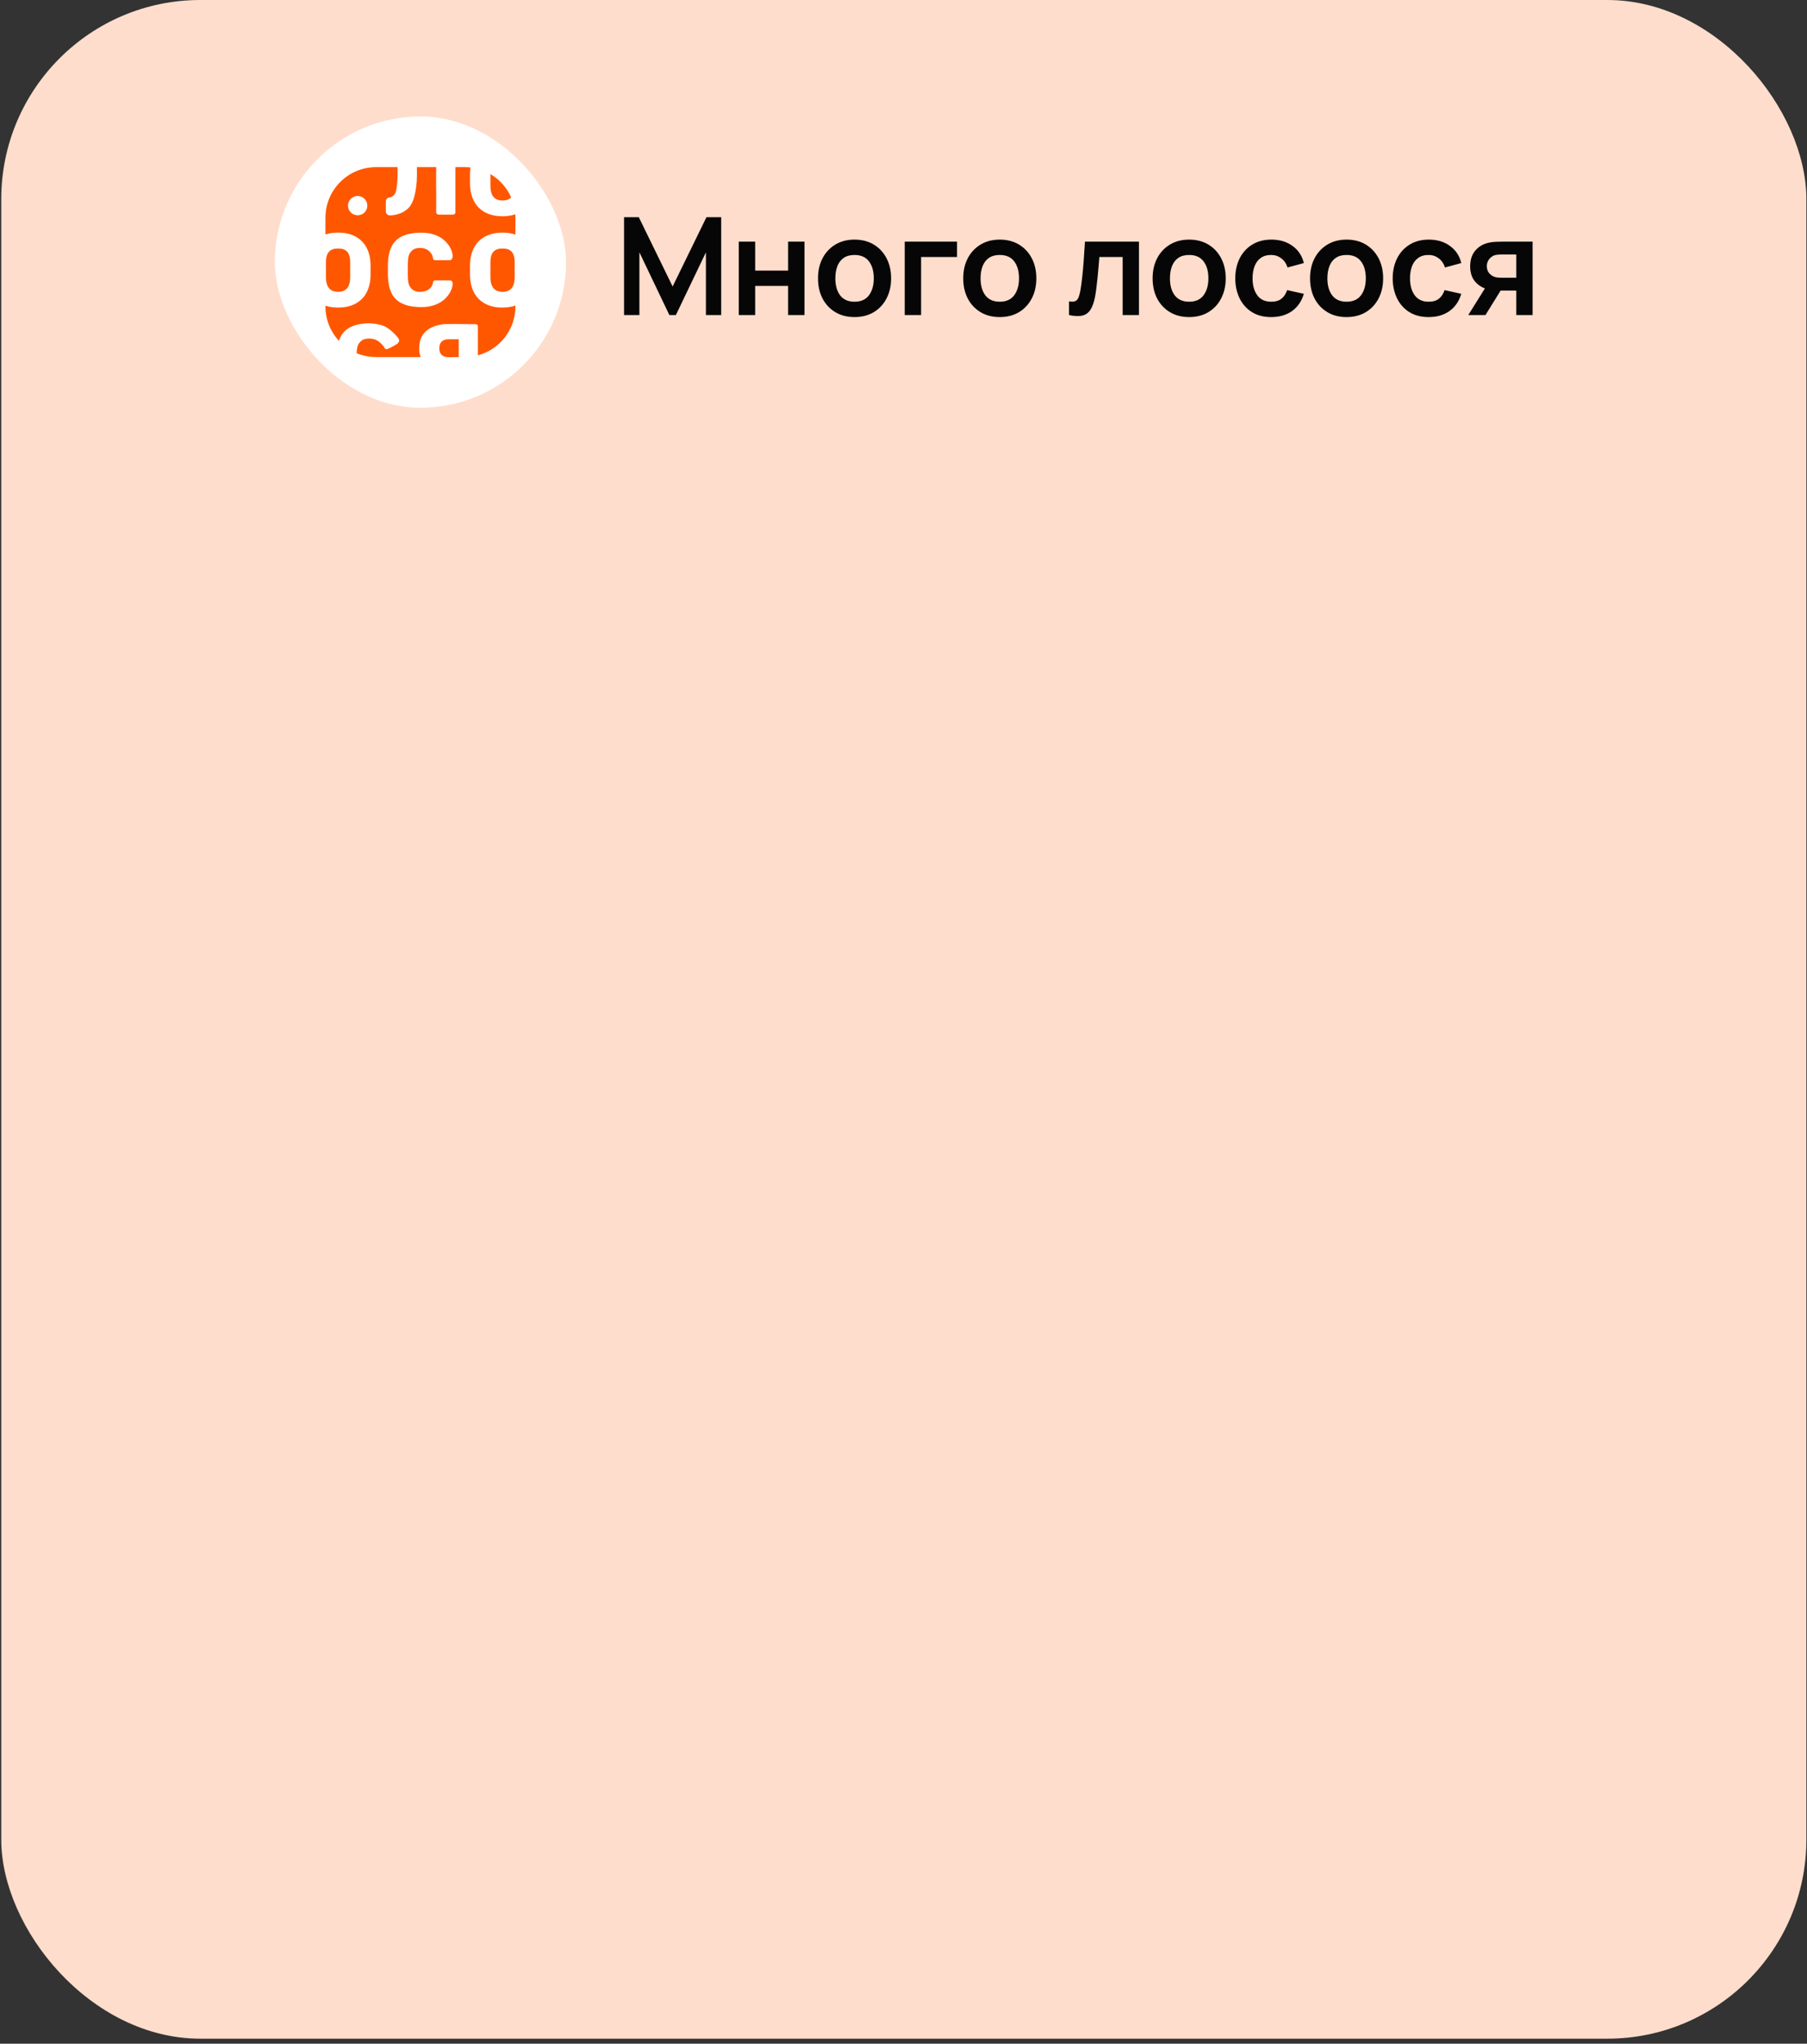 <?xml version="1.0" encoding="UTF-8"?> <svg xmlns="http://www.w3.org/2000/svg" width="222" height="251" viewBox="0 0 222 251" fill="none"><rect x="0" y="0" width="222" height="251" fill="#333333" stroke="none"/><g clip-path="url(#clip0_87_5170)"><rect x="0.154" width="250.385" height="380.346" rx="24.458" fill="#FFDDCC"></rect><rect x="33.77" y="14.308" width="35.769" height="35.769" rx="17.885" fill="white"></rect><path d="M62.797 24.238C62.269 23.042 61.374 22.044 60.251 21.385V22.804C60.251 24.085 60.797 24.625 61.737 24.625C61.737 24.625 61.737 24.625 61.739 24.625C61.739 24.625 61.742 24.625 61.744 24.625C62.188 24.625 62.542 24.504 62.794 24.241L62.797 24.238Z" fill="#FF5700"></path><path d="M56.355 42.77V41.667H55.028C54.133 41.719 53.971 42.317 53.971 42.77C53.971 43.224 54.117 43.762 54.899 43.861H56.355V42.77Z" fill="#FF5700"></path><path d="M63.23 34.019V32.225C63.23 30.955 62.684 30.521 61.744 30.521C61.744 30.521 61.744 30.521 61.742 30.521C61.742 30.521 61.739 30.521 61.737 30.521C60.797 30.521 60.251 30.955 60.251 32.225V34.019C60.251 35.301 60.797 35.84 61.737 35.84C61.737 35.84 61.737 35.84 61.739 35.84C61.739 35.84 61.742 35.84 61.744 35.84C62.684 35.84 63.23 35.303 63.23 34.021V34.019Z" fill="#FF5700"></path><path d="M40.045 32.224V34.018C40.045 35.3 40.591 35.84 41.531 35.84C41.531 35.84 41.531 35.84 41.533 35.84C41.533 35.84 41.535 35.84 41.538 35.84C42.478 35.84 43.024 35.302 43.024 34.021V32.226C43.024 30.956 42.478 30.522 41.538 30.522C41.538 30.522 41.538 30.522 41.535 30.522C41.535 30.522 41.533 30.522 41.531 30.522C40.591 30.522 40.045 30.956 40.045 32.226V32.224Z" fill="#FF5700"></path><path d="M61.744 37.778C61.744 37.778 61.739 37.778 61.735 37.778C61.086 37.778 60.515 37.681 60.019 37.49C59.525 37.297 59.11 37.027 58.774 36.678C58.438 36.33 58.184 35.905 58.008 35.406C57.832 34.907 57.744 34.344 57.744 33.719V32.627C57.744 32.002 57.832 31.44 58.008 30.94C58.184 30.441 58.438 30.016 58.774 29.668C59.11 29.319 59.523 29.05 60.019 28.856C60.513 28.663 61.086 28.568 61.735 28.568C61.737 28.568 61.739 28.568 61.744 28.568C62.335 28.568 62.858 28.652 63.322 28.811V26.736C63.322 26.597 63.316 26.459 63.307 26.322C62.847 26.48 62.328 26.561 61.744 26.561C61.742 26.561 61.739 26.561 61.735 26.561C61.086 26.561 60.515 26.464 60.019 26.273C59.525 26.079 59.11 25.81 58.774 25.461C58.438 25.113 58.184 24.688 58.008 24.189C57.832 23.689 57.744 23.127 57.744 22.502V21.407C57.744 21.113 57.764 20.834 57.805 20.567C57.57 20.54 57.331 20.524 57.09 20.524H55.949V26.061C55.949 26.165 55.915 26.241 55.85 26.289C55.784 26.336 55.708 26.36 55.62 26.36H53.935C53.847 26.36 53.769 26.338 53.696 26.289C53.624 26.241 53.588 26.165 53.588 26.061V23.213H53.579V21.171H53.588V20.526H51.223V21.572C51.223 21.572 51.223 21.581 51.223 21.592V21.637C51.218 22.075 51.151 24.569 50.197 25.538C49.263 26.486 47.888 26.455 47.888 26.455C47.752 26.455 47.631 26.401 47.543 26.313C47.455 26.226 47.401 26.104 47.401 25.969V24.73C47.401 24.596 47.455 24.474 47.543 24.386C47.631 24.299 47.752 24.258 47.888 24.245C48.079 24.225 48.253 24.164 48.519 23.8C48.864 23.328 48.855 20.996 48.855 20.996H48.846V20.526H46.208C42.774 20.526 39.984 23.307 39.984 26.736V28.798C40.44 28.645 40.952 28.566 41.527 28.566C41.529 28.566 41.531 28.566 41.536 28.566C42.185 28.566 42.756 28.663 43.252 28.854C43.745 29.047 44.16 29.317 44.496 29.666C44.832 30.014 45.087 30.439 45.263 30.938C45.439 31.437 45.527 31.999 45.527 32.624V33.717C45.527 34.342 45.439 34.904 45.263 35.403C45.087 35.903 44.832 36.328 44.496 36.676C44.16 37.025 43.748 37.297 43.252 37.488C42.758 37.681 42.185 37.776 41.536 37.776C41.533 37.776 41.531 37.776 41.527 37.776C40.95 37.776 40.438 37.694 39.984 37.544V37.65C39.984 39.277 40.614 40.757 41.639 41.863C41.815 41.373 41.978 41.051 42.32 40.705C42.668 40.354 42.992 40.186 43.495 39.992C43.98 39.806 44.724 39.711 45.369 39.705C45.369 39.705 46.474 39.731 47.218 40.064C47.962 40.399 48.839 41.339 49.002 41.647C49.164 41.955 48.772 42.25 48.772 42.25C48.772 42.25 47.813 42.807 47.617 42.866C47.421 42.926 47.283 42.796 47.283 42.796C47.283 42.796 47.137 42.457 46.607 42.002C46.077 41.548 45.369 41.584 45.369 41.584C44.609 41.569 44.289 41.886 44.061 42.236C43.888 42.504 43.834 42.908 43.815 43.378C44.553 43.684 45.362 43.855 46.21 43.855H51.685C51.572 43.599 51.464 43.149 51.518 42.609C51.518 40.161 54.089 39.803 54.747 39.803C55.989 39.77 58.179 39.831 58.402 39.815C58.481 39.826 58.544 39.84 58.589 39.86C58.635 39.88 58.664 39.905 58.675 39.936C58.686 39.965 58.695 40.001 58.702 40.042C58.709 40.082 58.711 40.127 58.711 40.177V43.642C61.365 42.931 63.32 40.516 63.32 37.645V37.528C62.858 37.688 62.333 37.771 61.742 37.771L61.744 37.778ZM43.942 26.441C43.285 26.441 42.753 25.911 42.753 25.257C42.753 24.602 43.285 24.072 43.942 24.072C44.598 24.072 45.13 24.602 45.13 25.257C45.13 25.911 44.598 26.441 43.942 26.441ZM50.352 35.194C50.58 35.543 50.903 35.858 51.66 35.844C52.427 35.828 53.083 35.464 53.205 34.653C53.223 34.529 53.324 34.439 53.439 34.439H55.218C55.525 34.439 55.746 34.599 55.527 35.352C55.379 35.86 55.088 36.274 54.747 36.622C54.407 36.971 53.983 37.24 53.48 37.431C52.977 37.623 52.393 37.719 51.732 37.719C51.072 37.719 50.289 37.623 49.784 37.431C49.281 37.238 48.957 37.069 48.609 36.721C48.262 36.373 48.1 36.051 47.922 35.552C47.743 35.053 47.653 34.293 47.653 33.67V32.622C47.653 31.999 47.743 31.237 47.922 30.74C48.1 30.241 48.262 29.92 48.609 29.571C48.957 29.223 49.281 29.054 49.784 28.861C50.287 28.67 51.072 28.573 51.732 28.573C52.393 28.573 52.975 28.67 53.48 28.861C53.983 29.054 54.407 29.322 54.747 29.67C55.088 30.019 55.379 30.43 55.527 30.94C55.746 31.694 55.527 31.954 55.218 31.954H53.439C53.324 31.954 53.223 31.864 53.205 31.741C53.083 30.929 52.427 30.464 51.66 30.448C50.9 30.432 50.58 30.747 50.352 31.098C50.134 31.435 50.102 31.99 50.102 32.622V33.67C50.102 34.304 50.134 34.859 50.352 35.194Z" fill="#FF5700"></path><path d="M76.668 38.692V26.674H78.48L82.636 35.187L86.792 26.674H88.603V38.692H86.726V30.989L83.037 38.692H82.235L78.555 30.989V38.692H76.668ZM90.765 38.692V29.679H92.776V33.234H96.824V29.679H98.835V38.692H96.824V35.12H92.776V38.692H90.765ZM104.979 38.943C104.078 38.943 103.291 38.74 102.617 38.334C101.944 37.927 101.421 37.368 101.048 36.656C100.681 35.938 100.497 35.115 100.497 34.185C100.497 33.24 100.687 32.411 101.065 31.698C101.443 30.986 101.969 30.43 102.642 30.029C103.316 29.628 104.095 29.428 104.979 29.428C105.886 29.428 106.676 29.631 107.35 30.038C108.023 30.444 108.546 31.006 108.919 31.723C109.291 32.436 109.478 33.256 109.478 34.185C109.478 35.12 109.289 35.947 108.91 36.664C108.538 37.377 108.014 37.936 107.341 38.342C106.668 38.742 105.881 38.943 104.979 38.943ZM104.979 37.057C105.78 37.057 106.376 36.789 106.765 36.255C107.155 35.721 107.35 35.031 107.35 34.185C107.35 33.312 107.152 32.616 106.757 32.099C106.362 31.576 105.769 31.314 104.979 31.314C104.44 31.314 103.994 31.437 103.644 31.682C103.299 31.921 103.043 32.258 102.876 32.692C102.709 33.12 102.626 33.618 102.626 34.185C102.626 35.059 102.823 35.757 103.218 36.28C103.619 36.798 104.206 37.057 104.979 37.057ZM111.15 38.692V29.679H117.576V31.565H113.161V38.692H111.15ZM122.821 38.943C121.92 38.943 121.132 38.74 120.459 38.334C119.786 37.927 119.263 37.368 118.89 36.656C118.523 35.938 118.339 35.115 118.339 34.185C118.339 33.24 118.528 32.411 118.907 31.698C119.285 30.986 119.811 30.43 120.484 30.029C121.157 29.628 121.936 29.428 122.821 29.428C123.728 29.428 124.518 29.631 125.191 30.038C125.865 30.444 126.388 31.006 126.761 31.723C127.133 32.436 127.32 33.256 127.32 34.185C127.32 35.12 127.131 35.947 126.752 36.664C126.379 37.377 125.856 37.936 125.183 38.342C124.51 38.742 123.723 38.943 122.821 38.943ZM122.821 37.057C123.622 37.057 124.218 36.789 124.607 36.255C124.997 35.721 125.191 35.031 125.191 34.185C125.191 33.312 124.994 32.616 124.599 32.099C124.204 31.576 123.611 31.314 122.821 31.314C122.281 31.314 121.836 31.437 121.486 31.682C121.141 31.921 120.885 32.258 120.718 32.692C120.551 33.12 120.468 33.618 120.468 34.185C120.468 35.059 120.665 35.757 121.06 36.28C121.461 36.798 122.048 37.057 122.821 37.057ZM131.332 38.692V37.007C131.66 37.068 131.913 37.062 132.091 36.99C132.269 36.912 132.403 36.767 132.492 36.556C132.581 36.344 132.659 36.063 132.726 35.713C132.815 35.218 132.893 34.647 132.959 34.002C133.032 33.356 133.093 32.666 133.143 31.932C133.199 31.198 133.249 30.446 133.293 29.679H139.928V38.692H137.925V31.565H135.063C135.035 31.927 135.001 32.333 134.962 32.783C134.923 33.228 134.882 33.679 134.837 34.135C134.793 34.592 134.743 35.026 134.687 35.437C134.637 35.844 134.584 36.191 134.528 36.481C134.4 37.132 134.217 37.646 133.978 38.025C133.744 38.403 133.416 38.645 132.993 38.751C132.57 38.862 132.016 38.843 131.332 38.692ZM146.087 38.943C145.186 38.943 144.399 38.74 143.725 38.334C143.052 37.927 142.529 37.368 142.156 36.656C141.789 35.938 141.605 35.115 141.605 34.185C141.605 33.24 141.795 32.411 142.173 31.698C142.551 30.986 143.077 30.43 143.75 30.029C144.424 29.628 145.203 29.428 146.087 29.428C146.994 29.428 147.784 29.631 148.458 30.038C149.131 30.444 149.654 31.006 150.027 31.723C150.4 32.436 150.586 33.256 150.586 34.185C150.586 35.12 150.397 35.947 150.018 36.664C149.646 37.377 149.123 37.936 148.449 38.342C147.776 38.742 146.989 38.943 146.087 38.943ZM146.087 37.057C146.889 37.057 147.484 36.789 147.873 36.255C148.263 35.721 148.458 35.031 148.458 34.185C148.458 33.312 148.26 32.616 147.865 32.099C147.47 31.576 146.877 31.314 146.087 31.314C145.548 31.314 145.102 31.437 144.752 31.682C144.407 31.921 144.151 32.258 143.984 32.692C143.817 33.12 143.734 33.618 143.734 34.185C143.734 35.059 143.931 35.757 144.326 36.28C144.727 36.798 145.314 37.057 146.087 37.057ZM156.172 38.943C155.243 38.943 154.45 38.737 153.794 38.325C153.137 37.908 152.633 37.34 152.283 36.623C151.938 35.905 151.763 35.093 151.757 34.185C151.763 33.262 151.944 32.444 152.3 31.732C152.661 31.014 153.173 30.452 153.835 30.046C154.497 29.634 155.285 29.428 156.197 29.428C157.221 29.428 158.086 29.687 158.793 30.204C159.505 30.716 159.97 31.417 160.187 32.308L158.184 32.85C158.028 32.366 157.769 31.991 157.407 31.723C157.046 31.451 156.634 31.314 156.172 31.314C155.649 31.314 155.218 31.44 154.879 31.69C154.539 31.935 154.289 32.274 154.127 32.708C153.966 33.142 153.885 33.635 153.885 34.185C153.885 35.042 154.077 35.735 154.461 36.264C154.845 36.792 155.416 37.057 156.172 37.057C156.706 37.057 157.126 36.934 157.432 36.689C157.744 36.444 157.978 36.091 158.134 35.629L160.187 36.088C159.909 37.007 159.422 37.713 158.726 38.208C158.031 38.698 157.179 38.943 156.172 38.943ZM165.429 38.943C164.528 38.943 163.74 38.74 163.067 38.334C162.394 37.927 161.871 37.368 161.498 36.656C161.131 35.938 160.947 35.115 160.947 34.185C160.947 33.24 161.136 32.411 161.515 31.698C161.893 30.986 162.419 30.43 163.092 30.029C163.765 29.628 164.544 29.428 165.429 29.428C166.336 29.428 167.126 29.631 167.799 30.038C168.472 30.444 168.995 31.006 169.368 31.723C169.741 32.436 169.927 33.256 169.927 34.185C169.927 35.12 169.738 35.947 169.36 36.664C168.987 37.377 168.464 37.936 167.791 38.342C167.118 38.742 166.33 38.943 165.429 38.943ZM165.429 37.057C166.23 37.057 166.825 36.789 167.215 36.255C167.604 35.721 167.799 35.031 167.799 34.185C167.799 33.312 167.602 32.616 167.207 32.099C166.812 31.576 166.219 31.314 165.429 31.314C164.889 31.314 164.444 31.437 164.094 31.682C163.749 31.921 163.493 32.258 163.326 32.692C163.159 33.12 163.075 33.618 163.075 34.185C163.075 35.059 163.273 35.757 163.668 36.28C164.068 36.798 164.655 37.057 165.429 37.057ZM175.514 38.943C174.585 38.943 173.792 38.737 173.135 38.325C172.479 37.908 171.975 37.34 171.624 36.623C171.28 35.905 171.104 35.093 171.099 34.185C171.104 33.262 171.285 32.444 171.641 31.732C172.003 31.014 172.515 30.452 173.177 30.046C173.839 29.634 174.626 29.428 175.539 29.428C176.563 29.428 177.428 29.687 178.134 30.204C178.847 30.716 179.311 31.417 179.528 32.308L177.525 32.85C177.369 32.366 177.111 31.991 176.749 31.723C176.387 31.451 175.976 31.314 175.514 31.314C174.991 31.314 174.56 31.44 174.22 31.69C173.881 31.935 173.63 32.274 173.469 32.708C173.308 33.142 173.227 33.635 173.227 34.185C173.227 35.042 173.419 35.735 173.803 36.264C174.187 36.792 174.757 37.057 175.514 37.057C176.048 37.057 176.468 36.934 176.774 36.689C177.086 36.444 177.319 36.091 177.475 35.629L179.528 36.088C179.25 37.007 178.763 37.713 178.068 38.208C177.372 38.698 176.521 38.943 175.514 38.943ZM186.279 38.692V35.688H184.668C184.462 35.688 184.203 35.682 183.892 35.671C183.586 35.66 183.299 35.632 183.032 35.588C182.337 35.46 181.761 35.157 181.304 34.678C180.848 34.194 180.62 33.537 180.62 32.708C180.62 31.896 180.837 31.242 181.271 30.747C181.705 30.252 182.27 29.934 182.965 29.795C183.255 29.734 183.552 29.701 183.858 29.695C184.17 29.684 184.429 29.679 184.635 29.679H188.29V38.692H186.279ZM180.386 38.692L182.54 35.245H184.635L182.498 38.692H180.386ZM184.459 34.11H186.279V31.256H184.459C184.354 31.256 184.226 31.262 184.075 31.273C183.925 31.284 183.775 31.309 183.625 31.348C183.463 31.398 183.31 31.484 183.166 31.607C183.021 31.729 182.901 31.882 182.807 32.066C182.712 32.249 182.665 32.458 182.665 32.692C182.665 33.042 182.765 33.334 182.965 33.568C183.171 33.796 183.41 33.949 183.683 34.027C183.817 34.06 183.953 34.083 184.092 34.094C184.237 34.105 184.359 34.11 184.459 34.11Z" fill="#060606"></path></g><defs><clipPath id="clip0_87_5170"><rect x="0.154" width="221.769" height="250.385" rx="24.458" fill="white"></rect></clipPath></defs></svg> 